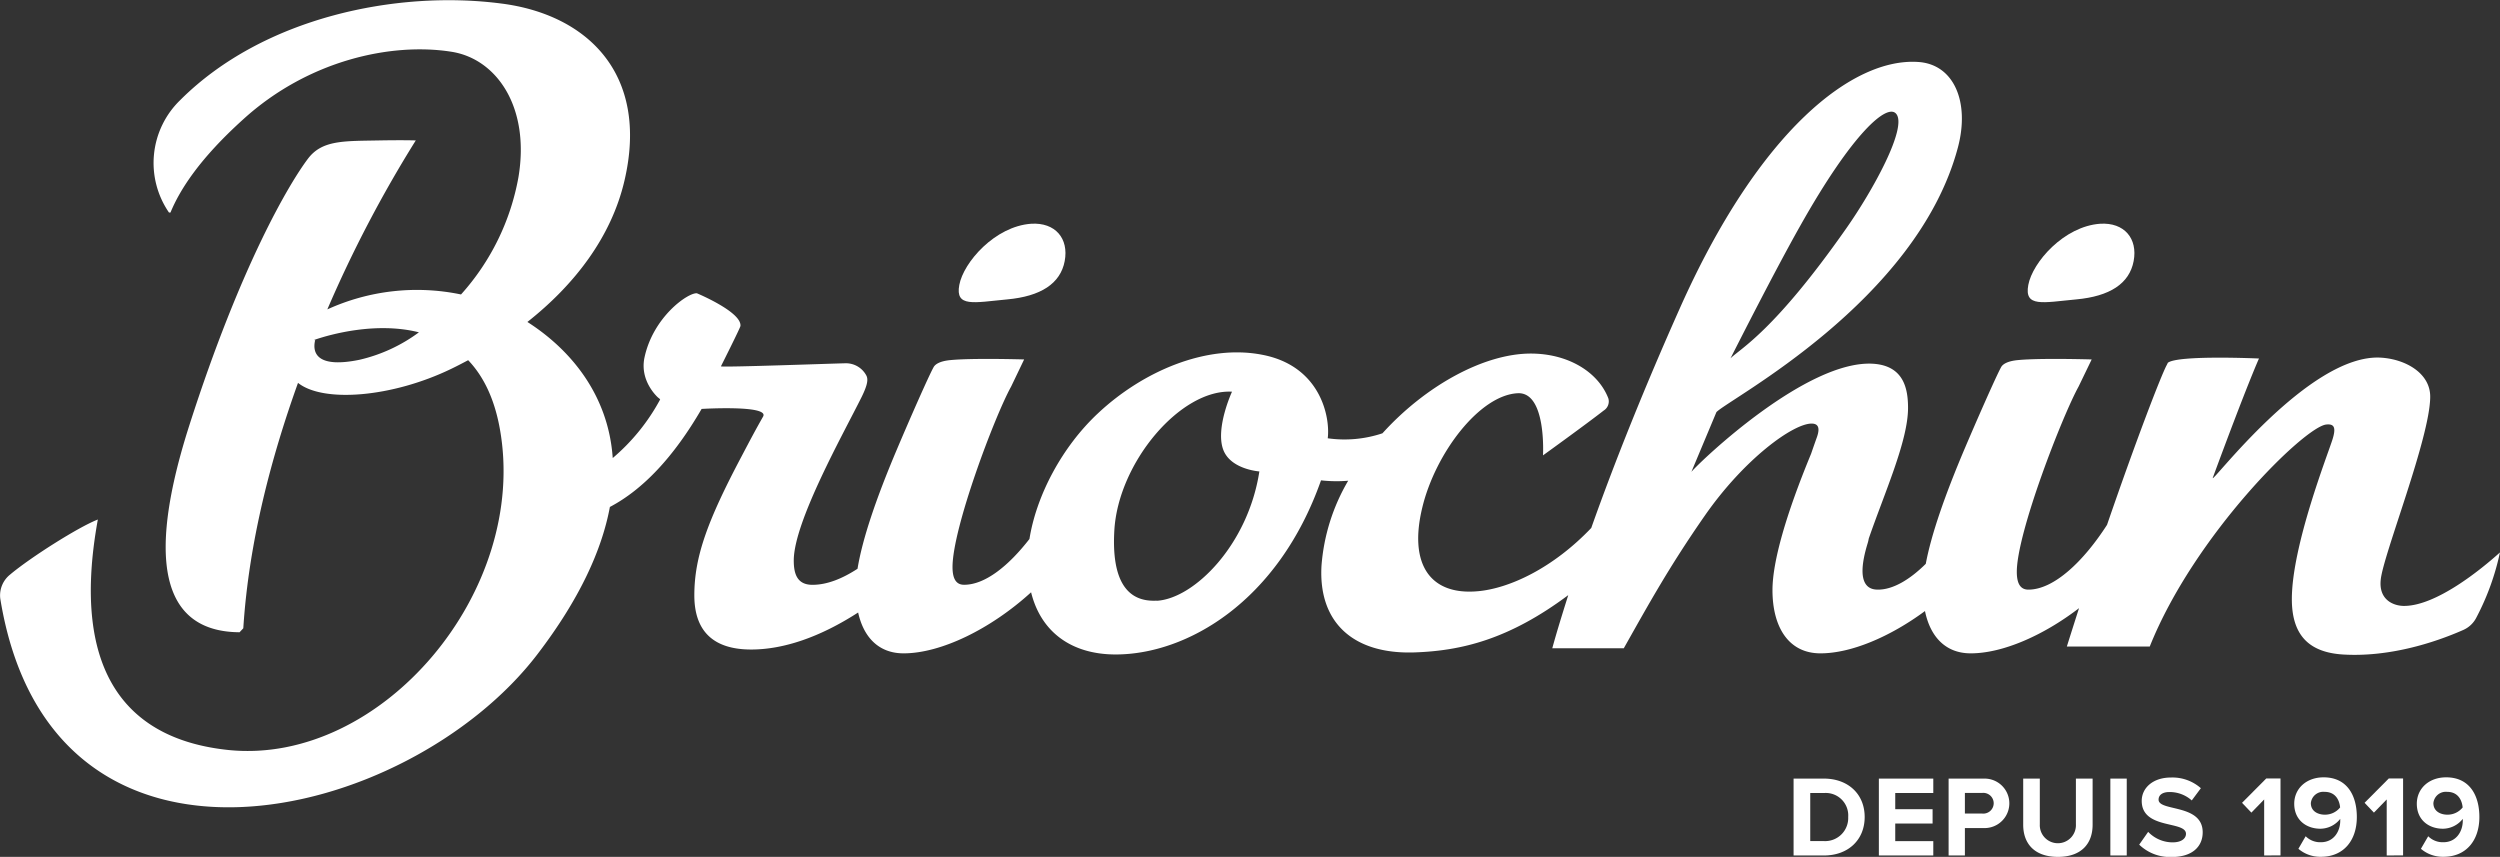<svg xmlns="http://www.w3.org/2000/svg" viewBox="0 0 535.55 183.56"><rect x="0" y="0" width="535.55" height="183.56" fill="#333333" stroke="none"/><path d="M219.83,69.06c7.2-.66,11.42-3.38,12.33-8.21s-2-8.31-7.17-8c-7.77.54-14.51,8.27-15.41,13.11S212.65,69.74,219.83,69.06Z" transform="translate(-4.08 -4.92)" style="fill:#FFFFFF"></path><path d="M448.84,69.06c7.2-.66,11.4-3.38,12.31-8.21s-2-8.31-7.16-8c-7.77.54-14.51,8.27-15.41,13.11S441.65,69.74,448.84,69.06Z" transform="translate(-4.08 -4.92)" style="fill:#FFFFFF"></path><path d="M519.08,134.72c-2.24,0-5.46-1.27-5-5.6.49-5.25,10.6-30.49,10.6-39.24,0-5-5.24-8-10.5-8.34-15.49-1-36.82,27.71-36.07,25.71C485.62,86.9,488,81.72,488,81.72s-17.4-.79-19.53.92l-.12.26-.17.33c-1.26,2.42-6.47,15.91-12.73,34.12-5,7.77-11.35,13.88-16.85,13.88-1.47,0-2.48-.95-2.48-3.81,0-8.39,9.79-33.46,13.23-39.68l2.81-5.82s-10.95-.33-15.81.14c-2.23.21-3.23.87-3.58,1.49-1.11,2-5.4,11.79-7.81,17.46-4.36,10.28-7.18,18.51-8.34,24.69-3.4,3.37-7,5.53-10.22,5.53-1.49,0-5.17-.4-2.21-10a7.35,7.35,0,0,0,.21-.92c3.38-9.82,8.42-20.94,8.42-28,0-4-.84-9.06-7.51-9.47C391.14,82,368.56,103.5,366.41,106l5.36-12.79c2.55-2.76,42.94-23.64,51.73-56.69,2.59-9.74-.84-17.79-8.43-18.32-14-1-34.09,14.54-51.11,52.7-7.53,16.89-13.94,32.83-19,47.12-8.21,8.62-17.61,13-24.4,13.56-9.93.86-14.81-5.57-11.78-18,2.81-11.58,12.23-24,20.4-24.42,6.22-.35,5.44,13.31,5.44,13.31s9.28-6.69,13-9.6a2.3,2.3,0,0,0,1-2.61C346.44,84.6,340,80.66,332,80.66c-10,0-22.52,6.86-31.77,17.08a25.6,25.6,0,0,1-11.72,1.07c.56-4.63-1.59-15.54-14.08-17.9-11.83-2.29-25.44,3.46-35.13,12.54-7.73,7.22-13.21,17.63-14.69,26.93-4.44,5.72-9.47,9.81-14,9.81-1.48,0-2.48-.95-2.48-3.8,0-8.4,9.09-32.43,12.55-38.65l2.79-5.82s-10.93-.33-15.8.14c-2.22.21-3.23.87-3.58,1.49-1.12,2-5.4,11.79-7.8,17.46-4.62,10.9-7.48,19.46-8.51,25.75-3.28,2.13-6.52,3.44-9.66,3.44-3.33,0-4-2.43-4-5.21,0-8.28,10.55-27,14.58-35.11,1.27-2.61,1.35-3.69,1-4.45a4.93,4.93,0,0,0-4.39-2.69c-1.36,0-27.06.94-26.79.65,0,0,4.13-8.21,4.18-8.64.29-3-9.32-7-9.32-7-1.85-.2-9.37,5-11.24,13.77-1.08,5.14,2.94,8.59,2.94,8.59a1.82,1.82,0,0,1,.42.38,43.41,43.41,0,0,1-10.16,12.55c-.92-13.35-8.81-23.09-18.28-29.15l0,0C127.06,66,135,55.8,137.84,43.67c5.43-23.11-8.2-35.71-26.42-38-22.26-2.89-50.9,2.9-68.7,20.66a18.74,18.74,0,0,0-2.44,24.12h.32c2.06-5,6.35-11.64,15.62-20C70.21,17.75,88,14,100.74,16c9.74,1.49,16.92,11.89,14.4,26.89A51,51,0,0,1,102.84,68a46.27,46.27,0,0,0-28.64,3.2A267.77,267.77,0,0,1,93.15,35s-2.79-.09-7.69,0c-7.66.16-12.41-.15-15.47,4C66.12,44.15,55.69,61.56,44.65,96c-11.29,35.26-2,44.29,10.75,44.36l.8-.85c1.17-18.45,6-36.65,11.72-52.57,5.43,4.33,20.22,3.09,32.81-3,1.23-.59,2.43-1.22,3.64-1.86,3.11,3.25,5.54,7.92,6.75,14.5,6.43,35-25.41,72.4-58.17,69-21-2.21-34-15.89-27.91-49.37-4.16,1.61-14.45,8.14-18.79,11.79a5.71,5.71,0,0,0-2.11,5.17C15,200,91.42,181.44,119.21,145.07c9.06-11.84,13.81-22.36,15.52-31.55,7.1-3.74,13.67-10.7,19.65-21,0,0,14.6-.89,13.17,1.64-1.67,2.94-2.69,4.87-4.6,8.5-7.33,13.85-10.13,21.55-10.13,29.79,0,8,4.42,11.61,12.17,11.61,7,0,14.8-2.69,22.92-7.93,1.15,5.22,4.34,8.75,9.74,8.75,8,0,18.67-5.21,27.31-13.08,2.12,8.58,8.73,13.32,18.11,13.32,15.17,0,34.79-11.18,44-37.3a30,30,0,0,0,5.82.08,42.18,42.18,0,0,0-5.72,18.22c-.69,12.16,6.81,19,19.94,18.56,10-.35,20.17-2.75,32.92-12.27-1.26,4-2.44,7.8-3.42,11.38h15.32c5.33-9.45,9.73-17.47,17.39-28.46,8.45-12.12,18.87-19.67,22.84-19.67,1.18,0,1.93.62,1.16,2.85-.45,1.25-.87,2.46-1.27,3.62-5.37,13-8.27,23.1-8.27,29.21,0,7.75,3.33,13.54,10.28,13.54,6.53,0,14.85-3.5,22.39-9.06,1.1,5.38,4.31,9.06,9.8,9.06,6.78,0,15.47-3.76,23.2-9.68-.87,2.71-1.74,5.44-2.61,8.22H464.6c9.53-23.85,33.12-47.07,37.82-47.56,1.68-.17,2.12.62,1.35,3.12-.94,3.08-8.73,22.76-8.73,34.29,0,7.79,3.74,11.42,11,11.86,9.64.58,19.27-2.41,25.7-5.25a5.74,5.74,0,0,0,2.88-2.77,53.87,53.87,0,0,0,5-13.85C535.65,126.84,526,134.72,519.08,134.72ZM389.7,53.34C401,33.24,408.37,27,410.28,29.3c2.45,2.93-5,16.44-10.71,24.57-15.42,22-22.54,25.62-24.78,27.81C376.6,78.13,384.31,62.89,389.7,53.34ZM81.05,82c-8.45,1.73-10.25-1-9.44-4.28l-.2.1a.94.94,0,0,0,0-.09c3.4-1.18,13.26-3.93,22.41-1.62A34.32,34.32,0,0,1,81.05,82Zm170.82,51.59c-6.42.36-9.68-4.42-9.08-15C243.61,104,257,88.21,268,88.83c0,0-3.57,7.73-1.9,12.36,1.54,4.3,7.76,4.72,7.76,4.72C271.45,121.62,259.9,133.16,251.87,133.62Z" transform="translate(-4.08 -4.92)" style="fill:#FFFFFF"></path><path d="M388.3,188.18V171.71h6.49c5.16,0,8.74,3.29,8.74,8.23s-3.58,8.24-8.71,8.24ZM400,179.94a4.81,4.81,0,0,0-5.13-5.14h-3v10.3h3A4.94,4.94,0,0,0,400,179.94Z" transform="translate(-4.08 -4.92)" style="fill:#FFFFFF"></path><path d="M406.57,188.18V171.71h11.66v3.09h-8.15v3.46h8v3.08h-8v3.76h8.15v3.08Z" transform="translate(-4.08 -4.92)" style="fill:#FFFFFF"></path><path d="M421.51,188.18V171.71h7.71a5.3,5.3,0,1,1,0,10.6H425v5.87ZM431.17,177a2.23,2.23,0,0,0-2.45-2.22H425v4.42h3.7A2.23,2.23,0,0,0,431.17,177Z" transform="translate(-4.08 -4.92)" style="fill:#FFFFFF"></path><path d="M437.49,181.59v-9.88h3.56v9.78a3.87,3.87,0,1,0,7.73,0v-9.78h3.58v9.88c0,4.07-2.42,6.89-7.43,6.89S437.49,185.66,437.49,181.59Z" transform="translate(-4.08 -4.92)" style="fill:#FFFFFF"></path><path d="M456.16,188.18V171.71h3.51v16.47Z" transform="translate(-4.08 -4.92)" style="fill:#FFFFFF"></path><path d="M462.34,185.86l1.92-2.74a7.25,7.25,0,0,0,5.24,2.25c1.95,0,2.86-.87,2.86-1.83,0-2.86-9.48-.86-9.48-7.06,0-2.74,2.37-5,6.25-5a9.18,9.18,0,0,1,6.42,2.29l-1.95,2.62a7.1,7.1,0,0,0-4.79-1.8c-1.48,0-2.32.64-2.32,1.63,0,2.59,9.45.84,9.45,7,0,3-2.17,5.28-6.59,5.28A9.47,9.47,0,0,1,462.34,185.86Z" transform="translate(-4.08 -4.92)" style="fill:#FFFFFF"></path><path d="M489.11,188.18v-12L486.37,179l-2-2.1,5.18-5.21h3.06v16.47Z" transform="translate(-4.08 -4.92)" style="fill:#FFFFFF"></path><path d="M496.44,186.75l1.56-2.69a4.37,4.37,0,0,0,3.28,1.28c2.72,0,4.13-2.29,4.13-4.64v-.37a5.46,5.46,0,0,1-4.25,2.12c-3,0-5.61-1.85-5.61-5.35,0-3.21,2.55-5.66,6.3-5.66,5,0,7.11,3.85,7.11,8.5,0,5-2.81,8.52-7.68,8.52A7.18,7.18,0,0,1,496.44,186.75Zm8.94-8.86c-.15-1.58-1-3.34-3.33-3.34a2.68,2.68,0,0,0-2.94,2.42c0,1.73,1.51,2.47,3,2.47A4.14,4.14,0,0,0,505.38,177.89Z" transform="translate(-4.08 -4.92)" style="fill:#FFFFFF"></path><path d="M515.36,188.18v-12L512.62,179l-2-2.1,5.18-5.21h3.07v16.47Z" transform="translate(-4.08 -4.92)" style="fill:#FFFFFF"></path><path d="M522.69,186.75l1.56-2.69a4.37,4.37,0,0,0,3.28,1.28c2.72,0,4.13-2.29,4.13-4.64v-.37a5.46,5.46,0,0,1-4.25,2.12c-3,0-5.6-1.85-5.6-5.35,0-3.21,2.54-5.66,6.29-5.66,5,0,7.11,3.85,7.11,8.5,0,5-2.81,8.52-7.68,8.52A7.18,7.18,0,0,1,522.69,186.75Zm8.94-8.86c-.15-1.58-1-3.34-3.33-3.34a2.68,2.68,0,0,0-2.94,2.42c0,1.73,1.51,2.47,3,2.47A4.14,4.14,0,0,0,531.63,177.89Z" transform="translate(-4.08 -4.92)" style="fill:#FFFFFF"></path></svg>